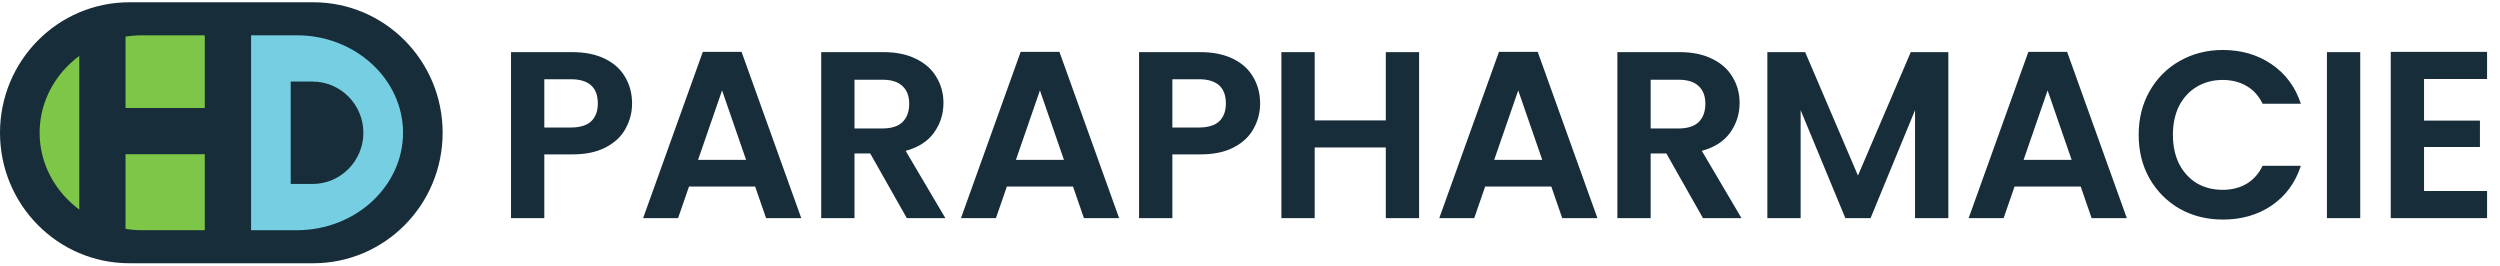 <?xml version="1.0" encoding="UTF-8"?>
<svg xmlns="http://www.w3.org/2000/svg" width="366" height="39" viewBox="0 0 366 39" fill="none">
  <path d="M45.868 0.333H18.934C8.477 0.333 0 8.885 0 19.435C0 29.985 8.477 38.538 18.934 38.538H45.868C56.326 38.538 64.803 29.985 64.803 19.435C64.803 8.885 56.326 0.333 45.868 0.333Z" fill="#172D3A"></path>
  <path d="M20.811 5.169C12.556 5.169 5.801 11.587 5.801 19.435C5.801 27.284 12.556 33.702 20.811 33.702H29.981V5.169H20.811Z" fill="#7EC648"></path>
  <path d="M33.851 15.807H14.023V22.577H33.851V15.807Z" fill="#172D3A"></path>
  <path d="M18.379 34.668L18.379 4.201H11.608L11.608 34.668H18.379Z" fill="#172D3A"></path>
  <path d="M43.476 5.169H36.758V33.702H43.476C52.019 33.702 59.004 27.284 59.004 19.435C59.004 11.587 52.015 5.169 43.476 5.169Z" fill="#76CEE2"></path>
  <path d="M45.771 11.938H42.559V26.93H45.771C49.858 26.93 53.198 23.555 53.198 19.437C53.198 15.314 49.853 11.944 45.771 11.944V11.938Z" fill="#172D3A"></path>
  <path d="M92.536 15.152C92.536 16.451 92.222 17.67 91.596 18.808C90.992 19.945 90.029 20.862 88.706 21.558C87.406 22.255 85.758 22.603 83.761 22.603H79.687V31.935H74.813V7.631H83.761C85.642 7.631 87.243 7.956 88.566 8.606C89.889 9.255 90.876 10.149 91.526 11.287C92.199 12.424 92.536 13.712 92.536 15.152ZM83.552 18.668C84.899 18.668 85.897 18.367 86.547 17.763C87.197 17.136 87.522 16.266 87.522 15.152C87.522 12.784 86.199 11.6 83.552 11.6H79.687V18.668H83.552ZM110.551 27.304H100.872L99.27 31.935H94.151L102.891 7.596H108.567L117.306 31.935H112.153L110.551 27.304ZM109.228 23.404L105.711 13.236L102.195 23.404H109.228ZM132.76 31.935L127.398 22.464H125.1V31.935H120.225V7.631H129.348C131.228 7.631 132.83 7.967 134.153 8.64C135.476 9.29 136.462 10.184 137.112 11.321C137.786 12.436 138.122 13.689 138.122 15.082C138.122 16.684 137.658 18.134 136.729 19.434C135.801 20.711 134.42 21.593 132.586 22.081L138.401 31.935H132.76ZM125.1 18.808H129.173C130.497 18.808 131.483 18.494 132.133 17.867C132.783 17.218 133.108 16.324 133.108 15.186C133.108 14.072 132.783 13.213 132.133 12.61C131.483 11.983 130.497 11.67 129.173 11.67H125.1V18.808ZM157.086 27.304H147.406L145.804 31.935H140.686L149.425 7.596H155.101L163.841 31.935H158.687L157.086 27.304ZM155.763 23.404L152.246 13.236L148.729 23.404H155.763ZM184.482 15.152C184.482 16.451 184.169 17.67 183.542 18.808C182.939 19.945 181.975 20.862 180.652 21.558C179.352 22.255 177.704 22.603 175.708 22.603H171.634V31.935H166.759V7.631H175.708C177.588 7.631 179.19 7.956 180.513 8.606C181.836 9.255 182.823 10.149 183.473 11.287C184.146 12.424 184.482 13.712 184.482 15.152ZM175.499 18.668C176.845 18.668 177.843 18.367 178.493 17.763C179.143 17.136 179.468 16.266 179.468 15.152C179.468 12.784 178.145 11.6 175.499 11.6H171.634V18.668H175.499ZM207.756 7.631V31.935H202.881V21.593H192.47V31.935H187.595V7.631H192.47V17.624H202.881V7.631H207.756ZM227.108 27.304H217.428L215.827 31.935H210.708L219.448 7.596H225.123L233.863 31.935H228.71L227.108 27.304ZM225.785 23.404L222.268 13.236L218.751 23.404H225.785ZM249.317 31.935L243.954 22.464H241.656V31.935H236.782V7.631H245.904C247.785 7.631 249.386 7.967 250.709 8.64C252.033 9.29 253.019 10.184 253.669 11.321C254.342 12.436 254.679 13.689 254.679 15.082C254.679 16.684 254.215 18.134 253.286 19.434C252.358 20.711 250.976 21.593 249.143 22.081L254.957 31.935H249.317ZM241.656 18.808H245.73C247.053 18.808 248.04 18.494 248.69 17.867C249.34 17.218 249.665 16.324 249.665 15.186C249.665 14.072 249.34 13.213 248.69 12.61C248.04 11.983 247.053 11.67 245.73 11.67H241.656V18.808ZM285.237 7.631V31.935H280.363V16.127L273.851 31.935H270.16L263.614 16.127V31.935H258.74V7.631H264.276L272.006 25.702L279.736 7.631H285.237ZM304.611 27.304H294.932L293.33 31.935H288.211L296.951 7.596H302.627L311.366 31.935H306.213L304.611 27.304ZM303.288 23.404L299.771 13.236L296.255 23.404H303.288ZM313.101 19.748C313.101 17.357 313.635 15.221 314.703 13.341C315.794 11.438 317.268 9.963 319.125 8.919C321.005 7.851 323.106 7.317 325.427 7.317C328.143 7.317 330.522 8.014 332.565 9.406C334.608 10.799 336.035 12.726 336.848 15.186H331.242C330.685 14.026 329.896 13.155 328.874 12.575C327.876 11.995 326.715 11.704 325.392 11.704C323.976 11.704 322.711 12.041 321.597 12.714C320.506 13.364 319.647 14.293 319.02 15.5C318.417 16.707 318.115 18.123 318.115 19.748C318.115 21.349 318.417 22.765 319.02 23.996C319.647 25.203 320.506 26.143 321.597 26.816C322.711 27.466 323.976 27.791 325.392 27.791C326.715 27.791 327.876 27.501 328.874 26.921C329.896 26.317 330.685 25.435 331.242 24.274H336.848C336.035 26.758 334.608 28.696 332.565 30.089C330.546 31.459 328.166 32.144 325.427 32.144C323.106 32.144 321.005 31.621 319.125 30.577C317.268 29.509 315.794 28.035 314.703 26.154C313.635 24.274 313.101 22.139 313.101 19.748ZM345.538 7.631V31.935H340.663V7.631H345.538ZM354.881 11.565V17.659H363.063V21.524H354.881V27.965H364.108V31.935H350.006V7.596H364.108V11.565H354.881Z" fill="#172D3A"></path>
</svg>
